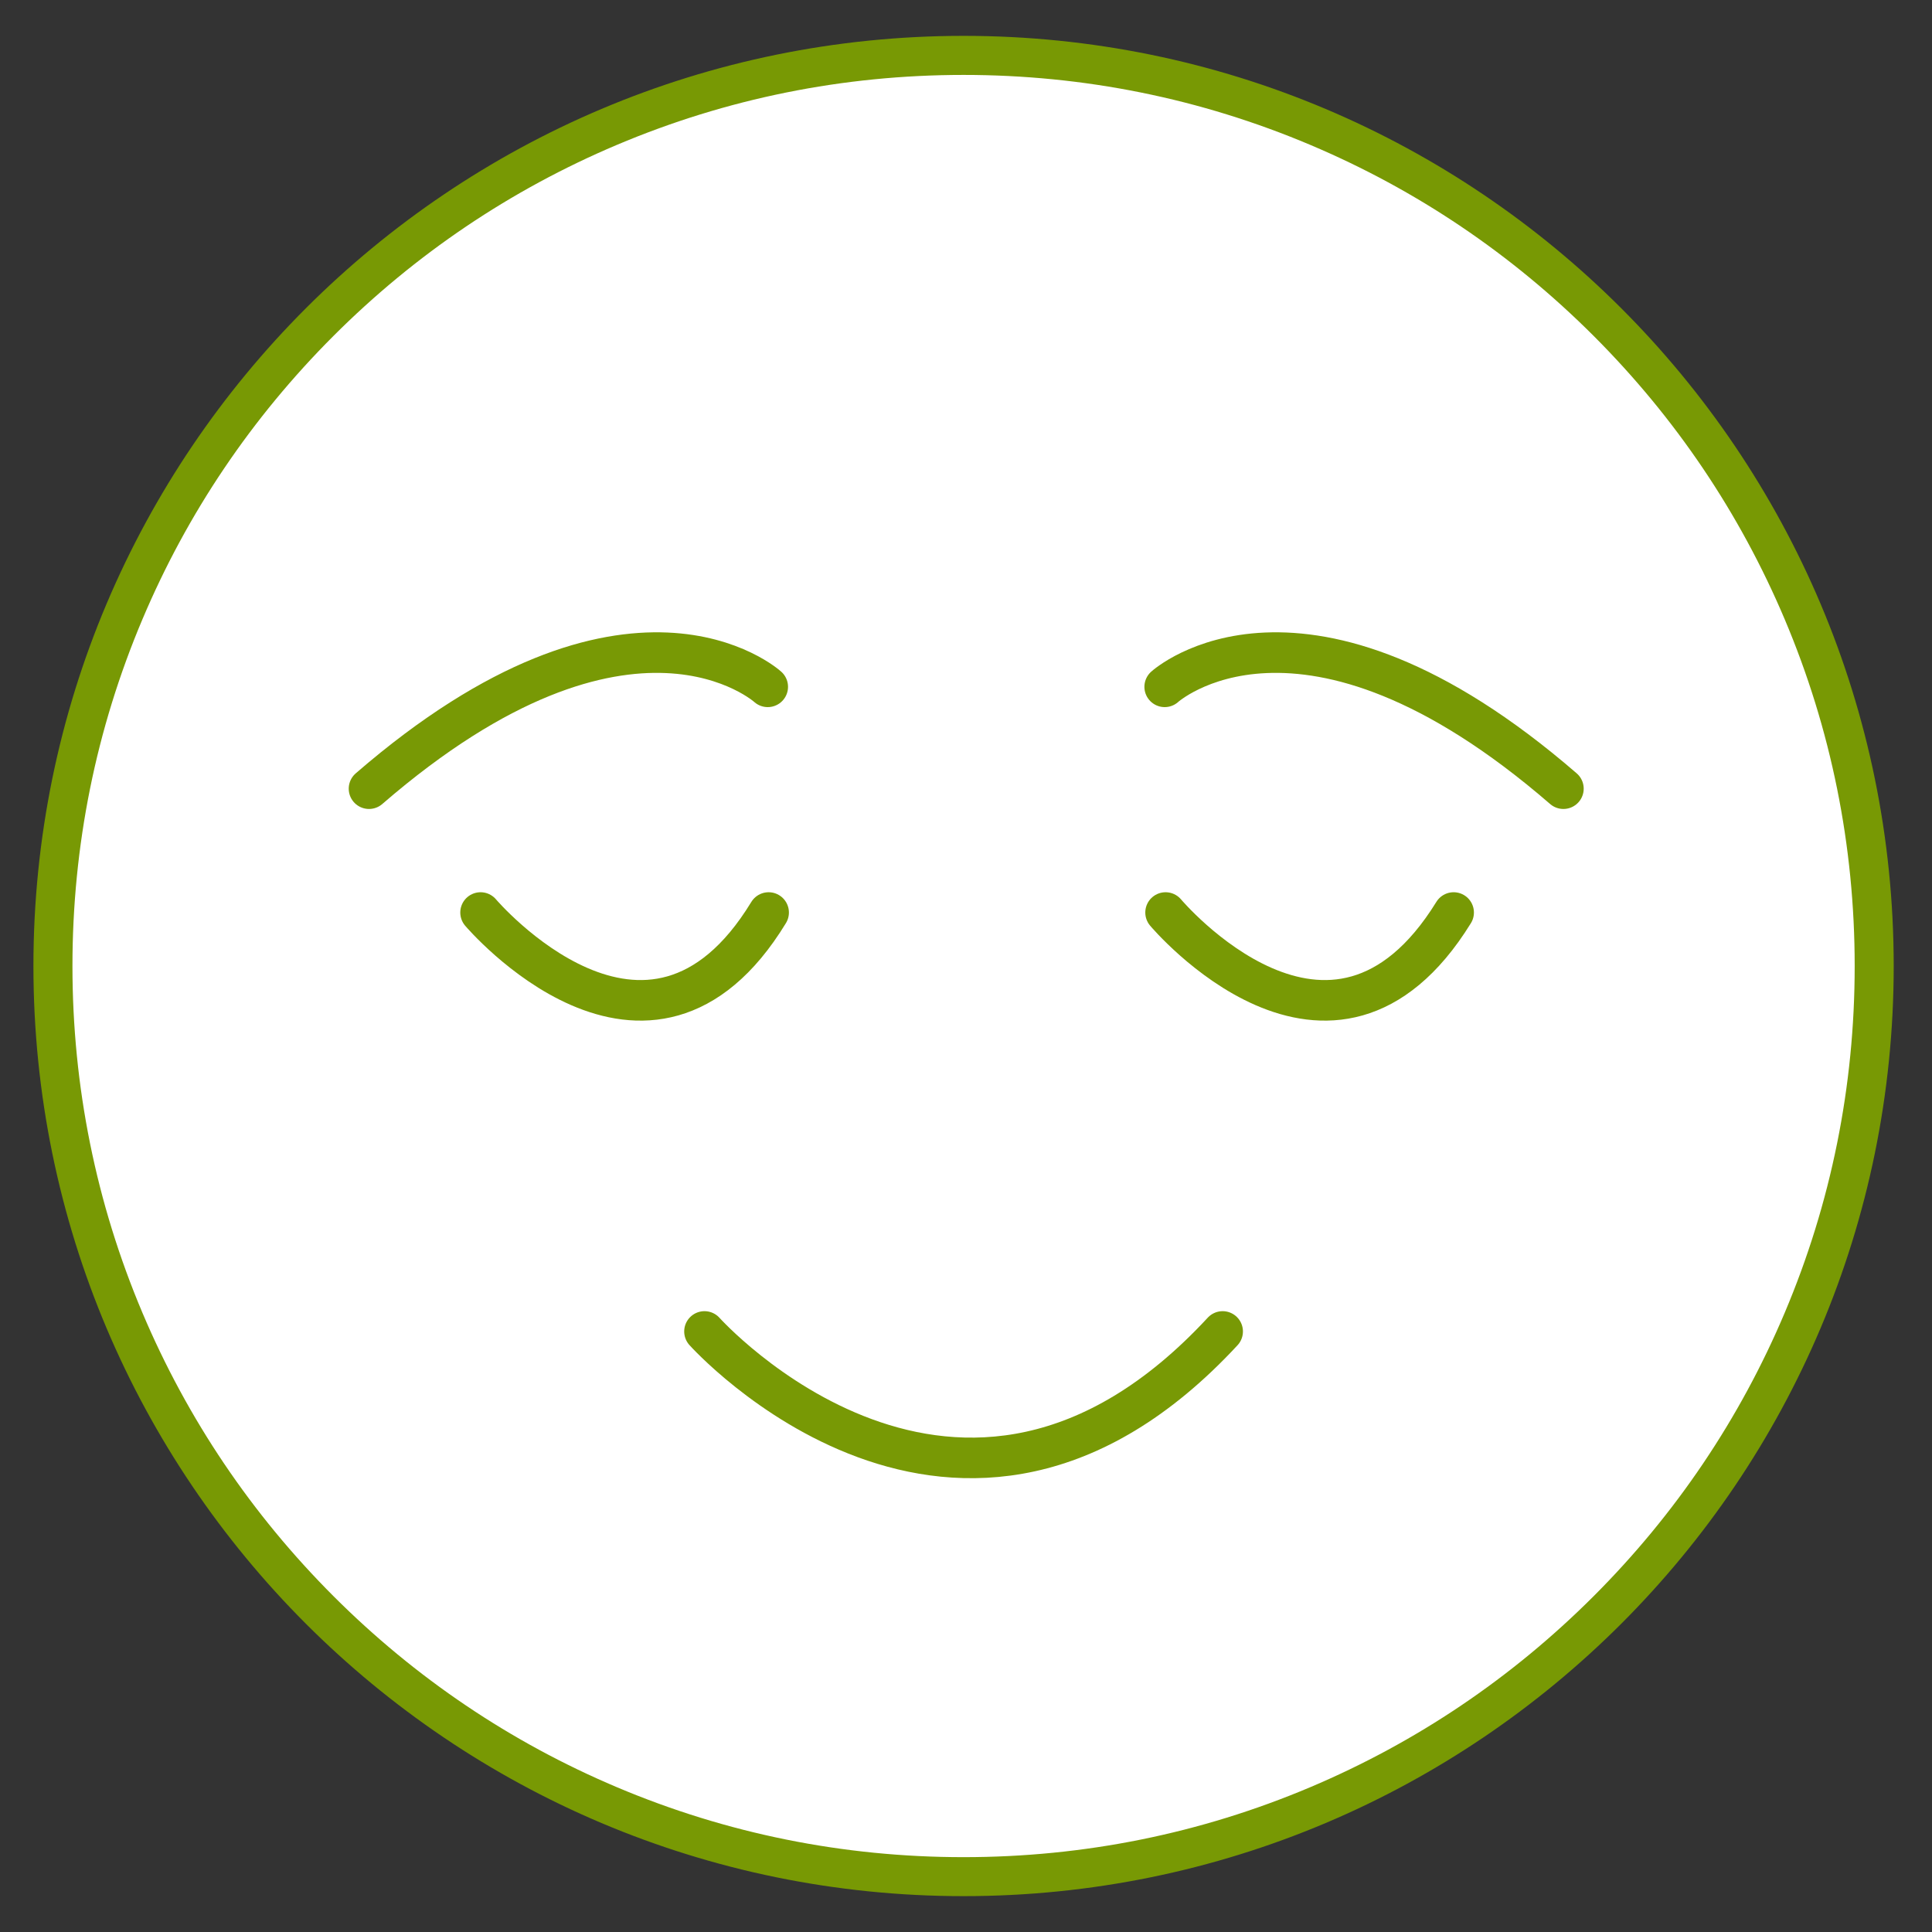 <svg viewBox="0 0 500 500" xmlns="http://www.w3.org/2000/svg">
  <rect x="0" y="0" width="500" height="500" fill="#333333" stroke="none"/>
  <defs>
    <style>
      .cls-1 {
        fill: #fff;
      }

      .cls-2 {
        fill: #789904;
      }

      .cls-3 {
        fill: none;
        stroke: #789905;
        stroke-linecap: round;
        stroke-linejoin: round;
        stroke-width: 10.5px;
      }
    </style>
  </defs>
  <g data-name="hintergrund weiss" id="hintergrund_weiss">
    <g>
      <path d="M249.37,485.67c-62.95,0-122.13-24.51-166.64-69.02C38.22,372.13,13.71,312.95,13.71,250S38.22,127.87,82.73,83.36C127.24,38.85,186.42,14.33,249.37,14.33s122.13,24.51,166.64,69.02,69.02,103.69,69.02,166.64-24.51,122.13-69.02,166.64-103.69,69.02-166.64,69.02Z" class="cls-1"></path>
      <path d="M249.37,19.39c31.14,0,61.34,6.1,89.76,18.12,27.46,11.61,52.12,28.24,73.31,49.43,21.18,21.18,37.81,45.85,49.43,73.31,12.02,28.42,18.12,58.62,18.12,89.76s-6.1,61.34-18.12,89.76c-11.61,27.46-28.24,52.12-49.43,73.31-21.18,21.18-45.85,37.81-73.31,49.43-28.42,12.02-58.62,18.12-89.76,18.12s-61.34-6.1-89.76-18.12c-27.46-11.61-52.12-28.24-73.31-49.43-21.18-21.18-37.81-45.85-49.43-73.31-12.02-28.42-18.12-58.62-18.12-89.76s6.1-61.34,18.12-89.76c11.61-27.46,28.24-52.12,49.43-73.31,21.18-21.18,45.85-37.81,73.31-49.43,28.42-12.02,58.62-18.12,89.76-18.12m0-10.11C116.42,9.28,8.65,117.05,8.65,250s107.77,240.72,240.72,240.72,240.72-107.77,240.72-240.72S382.32,9.28,249.37,9.28h0Z" class="cls-2"></path>
    </g>
  </g>
  <g id="icons">
    <g>
      <path d="M182.32,344.58s65.91,73.64,134.1,0" class="cls-3"></path>
      <path d="M124.37,236.16s43.41,51.14,74.55,0" class="cls-3"></path>
      <path d="M301.65,236.16s42.96,51.14,74.55,0" class="cls-3"></path>
      <path d="M198.69,177.75s-35.46-32.27-103.19,26.36" class="cls-3"></path>
      <path d="M301.42,177.75s35.46-32.27,103.19,26.36" class="cls-3"></path>
    </g>
  </g>
</svg>